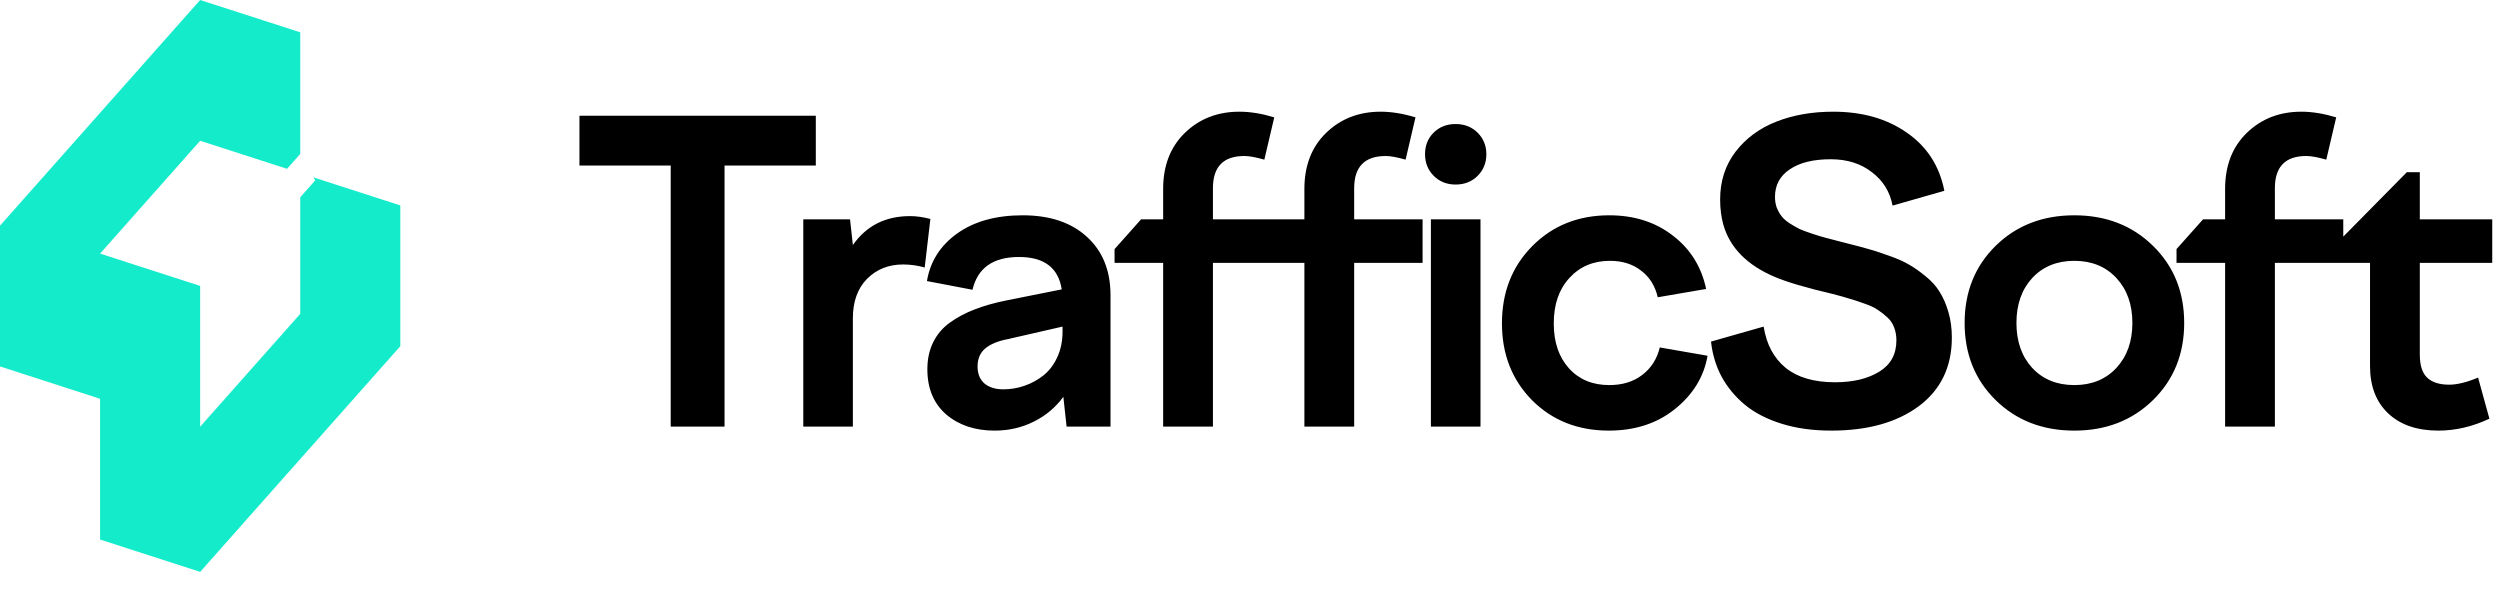 <?xml version="1.0" encoding="UTF-8"?> <svg xmlns="http://www.w3.org/2000/svg" width="127" height="30" viewBox="0 0 127 30" fill="none"> <path d="M36.807 21.67H34.072V8.408H29.436V5.879H41.443V8.408H36.807V21.67ZM43.326 21.67H40.807V11.143H43.182L43.326 12.448C44.011 11.468 44.981 10.978 46.235 10.978C46.543 10.978 46.886 11.026 47.263 11.122L46.975 13.59C46.619 13.487 46.252 13.435 45.875 13.435C45.142 13.435 44.532 13.679 44.045 14.165C43.566 14.652 43.326 15.32 43.326 16.17V21.67ZM56.414 21.67H54.183L54.018 20.159C53.621 20.7 53.117 21.122 52.507 21.423C51.904 21.725 51.243 21.875 50.523 21.875C49.529 21.875 48.71 21.601 48.066 21.053C47.429 20.498 47.11 19.734 47.11 18.761C47.11 18.24 47.209 17.78 47.408 17.383C47.607 16.979 47.895 16.643 48.272 16.376C48.649 16.108 49.063 15.889 49.516 15.718C49.968 15.539 50.499 15.389 51.109 15.265L53.936 14.7C53.765 13.603 53.042 13.055 51.767 13.055C50.451 13.055 49.663 13.61 49.403 14.72L47.089 14.278C47.254 13.285 47.764 12.479 48.621 11.863C49.485 11.246 50.595 10.937 51.952 10.937C53.33 10.937 54.416 11.3 55.211 12.027C56.013 12.754 56.414 13.744 56.414 14.998V21.67ZM49.66 18.617C49.66 18.987 49.776 19.275 50.009 19.48C50.249 19.679 50.568 19.778 50.965 19.778C51.342 19.778 51.705 19.717 52.055 19.593C52.411 19.47 52.733 19.292 53.021 19.059C53.309 18.826 53.539 18.521 53.71 18.144C53.888 17.76 53.977 17.328 53.977 16.849V16.591L51.191 17.229C50.691 17.325 50.311 17.482 50.05 17.702C49.79 17.921 49.66 18.226 49.66 18.617ZM61.617 9.56V11.143H66.263V9.601C66.263 8.415 66.63 7.466 67.363 6.753C68.104 6.034 69.029 5.674 70.139 5.674C70.687 5.674 71.277 5.77 71.907 5.962L71.404 8.11C70.972 7.987 70.636 7.925 70.396 7.925C69.327 7.925 68.792 8.47 68.792 9.56V11.143H72.267V13.353H68.792V21.67H66.263V13.353H61.617V21.67H59.088V13.353H56.62V12.654L57.967 11.143H59.088V9.601C59.088 8.415 59.455 7.466 60.188 6.753C60.928 6.034 61.853 5.674 62.964 5.674C63.512 5.674 64.101 5.77 64.732 5.962L64.228 8.11C63.796 7.987 63.457 7.925 63.21 7.925C62.148 7.925 61.617 8.47 61.617 9.56ZM75.507 7.833C75.507 8.271 75.359 8.638 75.065 8.933C74.77 9.227 74.396 9.375 73.944 9.375C73.499 9.375 73.129 9.227 72.834 8.933C72.539 8.638 72.392 8.271 72.392 7.833C72.392 7.394 72.536 7.031 72.823 6.743C73.118 6.448 73.492 6.301 73.944 6.301C74.396 6.301 74.77 6.448 75.065 6.743C75.359 7.038 75.507 7.401 75.507 7.833ZM75.209 21.67H72.69V11.143H75.209V21.67ZM78.931 16.427C78.931 17.38 79.188 18.14 79.702 18.709C80.216 19.278 80.898 19.562 81.748 19.562C82.42 19.562 82.978 19.391 83.424 19.048C83.876 18.706 84.174 18.24 84.318 17.65L86.744 18.072C86.559 19.141 86.004 20.046 85.079 20.786C84.174 21.512 83.057 21.875 81.728 21.875C80.158 21.875 78.859 21.361 77.831 20.334C76.81 19.299 76.299 17.996 76.299 16.427C76.299 14.844 76.814 13.535 77.841 12.5C78.876 11.458 80.179 10.937 81.748 10.937C83.016 10.937 84.092 11.28 84.976 11.965C85.867 12.644 86.433 13.549 86.672 14.679L84.215 15.101C84.078 14.518 83.794 14.066 83.362 13.744C82.937 13.415 82.413 13.25 81.789 13.25C80.939 13.25 80.251 13.542 79.723 14.124C79.195 14.7 78.931 15.467 78.931 16.427ZM98.773 9.693L96.142 10.444C96.011 9.745 95.662 9.179 95.093 8.748C94.531 8.309 93.835 8.09 93.006 8.09C92.115 8.09 91.42 8.261 90.919 8.604C90.419 8.939 90.169 9.406 90.169 10.002C90.169 10.2 90.2 10.386 90.261 10.557C90.33 10.721 90.412 10.865 90.508 10.989C90.604 11.112 90.741 11.232 90.919 11.348C91.104 11.465 91.272 11.561 91.423 11.636C91.581 11.705 91.793 11.784 92.06 11.873C92.328 11.962 92.554 12.03 92.739 12.078C92.924 12.126 93.174 12.191 93.489 12.274C93.647 12.315 93.767 12.346 93.849 12.366C94.288 12.476 94.648 12.572 94.929 12.654C95.21 12.729 95.556 12.843 95.967 12.993C96.378 13.137 96.717 13.288 96.985 13.446C97.252 13.597 97.533 13.795 97.828 14.042C98.129 14.282 98.366 14.546 98.537 14.834C98.715 15.114 98.863 15.454 98.979 15.851C99.096 16.249 99.154 16.68 99.154 17.147C99.154 18.634 98.595 19.796 97.478 20.632C96.361 21.461 94.877 21.875 93.027 21.875C92.095 21.875 91.255 21.759 90.508 21.526C89.761 21.293 89.137 20.971 88.637 20.56C88.144 20.148 87.75 19.672 87.455 19.131C87.167 18.589 86.989 17.996 86.92 17.352L89.593 16.591C89.737 17.496 90.111 18.195 90.714 18.689C91.317 19.175 92.153 19.419 93.222 19.419C94.134 19.419 94.881 19.24 95.463 18.884C96.046 18.528 96.337 17.996 96.337 17.291C96.337 17.051 96.299 16.835 96.224 16.643C96.155 16.444 96.039 16.269 95.874 16.119C95.71 15.968 95.542 15.838 95.371 15.728C95.206 15.618 94.984 15.515 94.703 15.419C94.421 15.317 94.171 15.235 93.952 15.173C93.74 15.104 93.459 15.025 93.109 14.936C91.738 14.614 90.751 14.323 90.148 14.062C88.75 13.466 87.883 12.586 87.547 11.421C87.438 11.03 87.383 10.601 87.383 10.135C87.383 9.203 87.643 8.395 88.164 7.709C88.692 7.024 89.384 6.513 90.241 6.178C91.097 5.842 92.06 5.674 93.13 5.674C94.61 5.674 95.857 6.03 96.872 6.743C97.893 7.449 98.527 8.432 98.773 9.693ZM101.376 12.49C102.431 11.455 103.764 10.937 105.375 10.937C106.985 10.937 108.318 11.455 109.374 12.49C110.429 13.524 110.957 14.83 110.957 16.406C110.957 17.983 110.429 19.288 109.374 20.323C108.318 21.358 106.985 21.875 105.375 21.875C103.764 21.875 102.431 21.358 101.376 20.323C100.327 19.288 99.803 17.983 99.803 16.406C99.803 14.83 100.327 13.524 101.376 12.49ZM107.513 14.124C106.972 13.542 106.259 13.25 105.375 13.25C104.491 13.25 103.778 13.542 103.236 14.124C102.702 14.707 102.435 15.467 102.435 16.406C102.435 17.345 102.702 18.106 103.236 18.689C103.778 19.271 104.491 19.562 105.375 19.562C106.259 19.562 106.972 19.271 107.513 18.689C108.054 18.106 108.325 17.345 108.325 16.406C108.325 15.467 108.054 14.707 107.513 14.124ZM119.038 11.143V13.353H115.564V21.67H113.035V13.353H110.567V12.654L111.914 11.143H113.035V9.601C113.035 8.415 113.401 7.466 114.135 6.753C114.875 6.034 115.8 5.674 116.91 5.674C117.459 5.674 118.048 5.77 118.679 5.962L118.175 8.11C117.743 7.987 117.404 7.925 117.157 7.925C116.095 7.925 115.564 8.47 115.564 9.56V11.143H119.038ZM118.413 13.353V12.654L122.268 8.748H122.926V11.143H126.606V13.353H122.926V18.01C122.926 18.552 123.049 18.942 123.296 19.182C123.549 19.422 123.923 19.542 124.416 19.542C124.821 19.542 125.311 19.422 125.886 19.182L126.462 21.269C125.605 21.673 124.742 21.875 123.871 21.875C122.789 21.875 121.939 21.584 121.322 21.002C120.705 20.419 120.397 19.617 120.397 18.596V13.353H118.413Z" fill="black"></path> <path fill-rule="evenodd" clip-rule="evenodd" d="M15.925 9.011L20.336 10.436V17.587L15.252 23.319L10.168 29.051L5.084 27.409V20.258L0 18.615V11.464L5.084 5.732L10.168 0L15.252 1.642V7.826L15.25 7.822L14.581 8.576L10.168 7.151L5.084 12.883L10.168 14.525V21.676L15.252 15.944V10.022L16.012 9.165L15.925 9.011Z" fill="#13EBCB"></path> </svg>